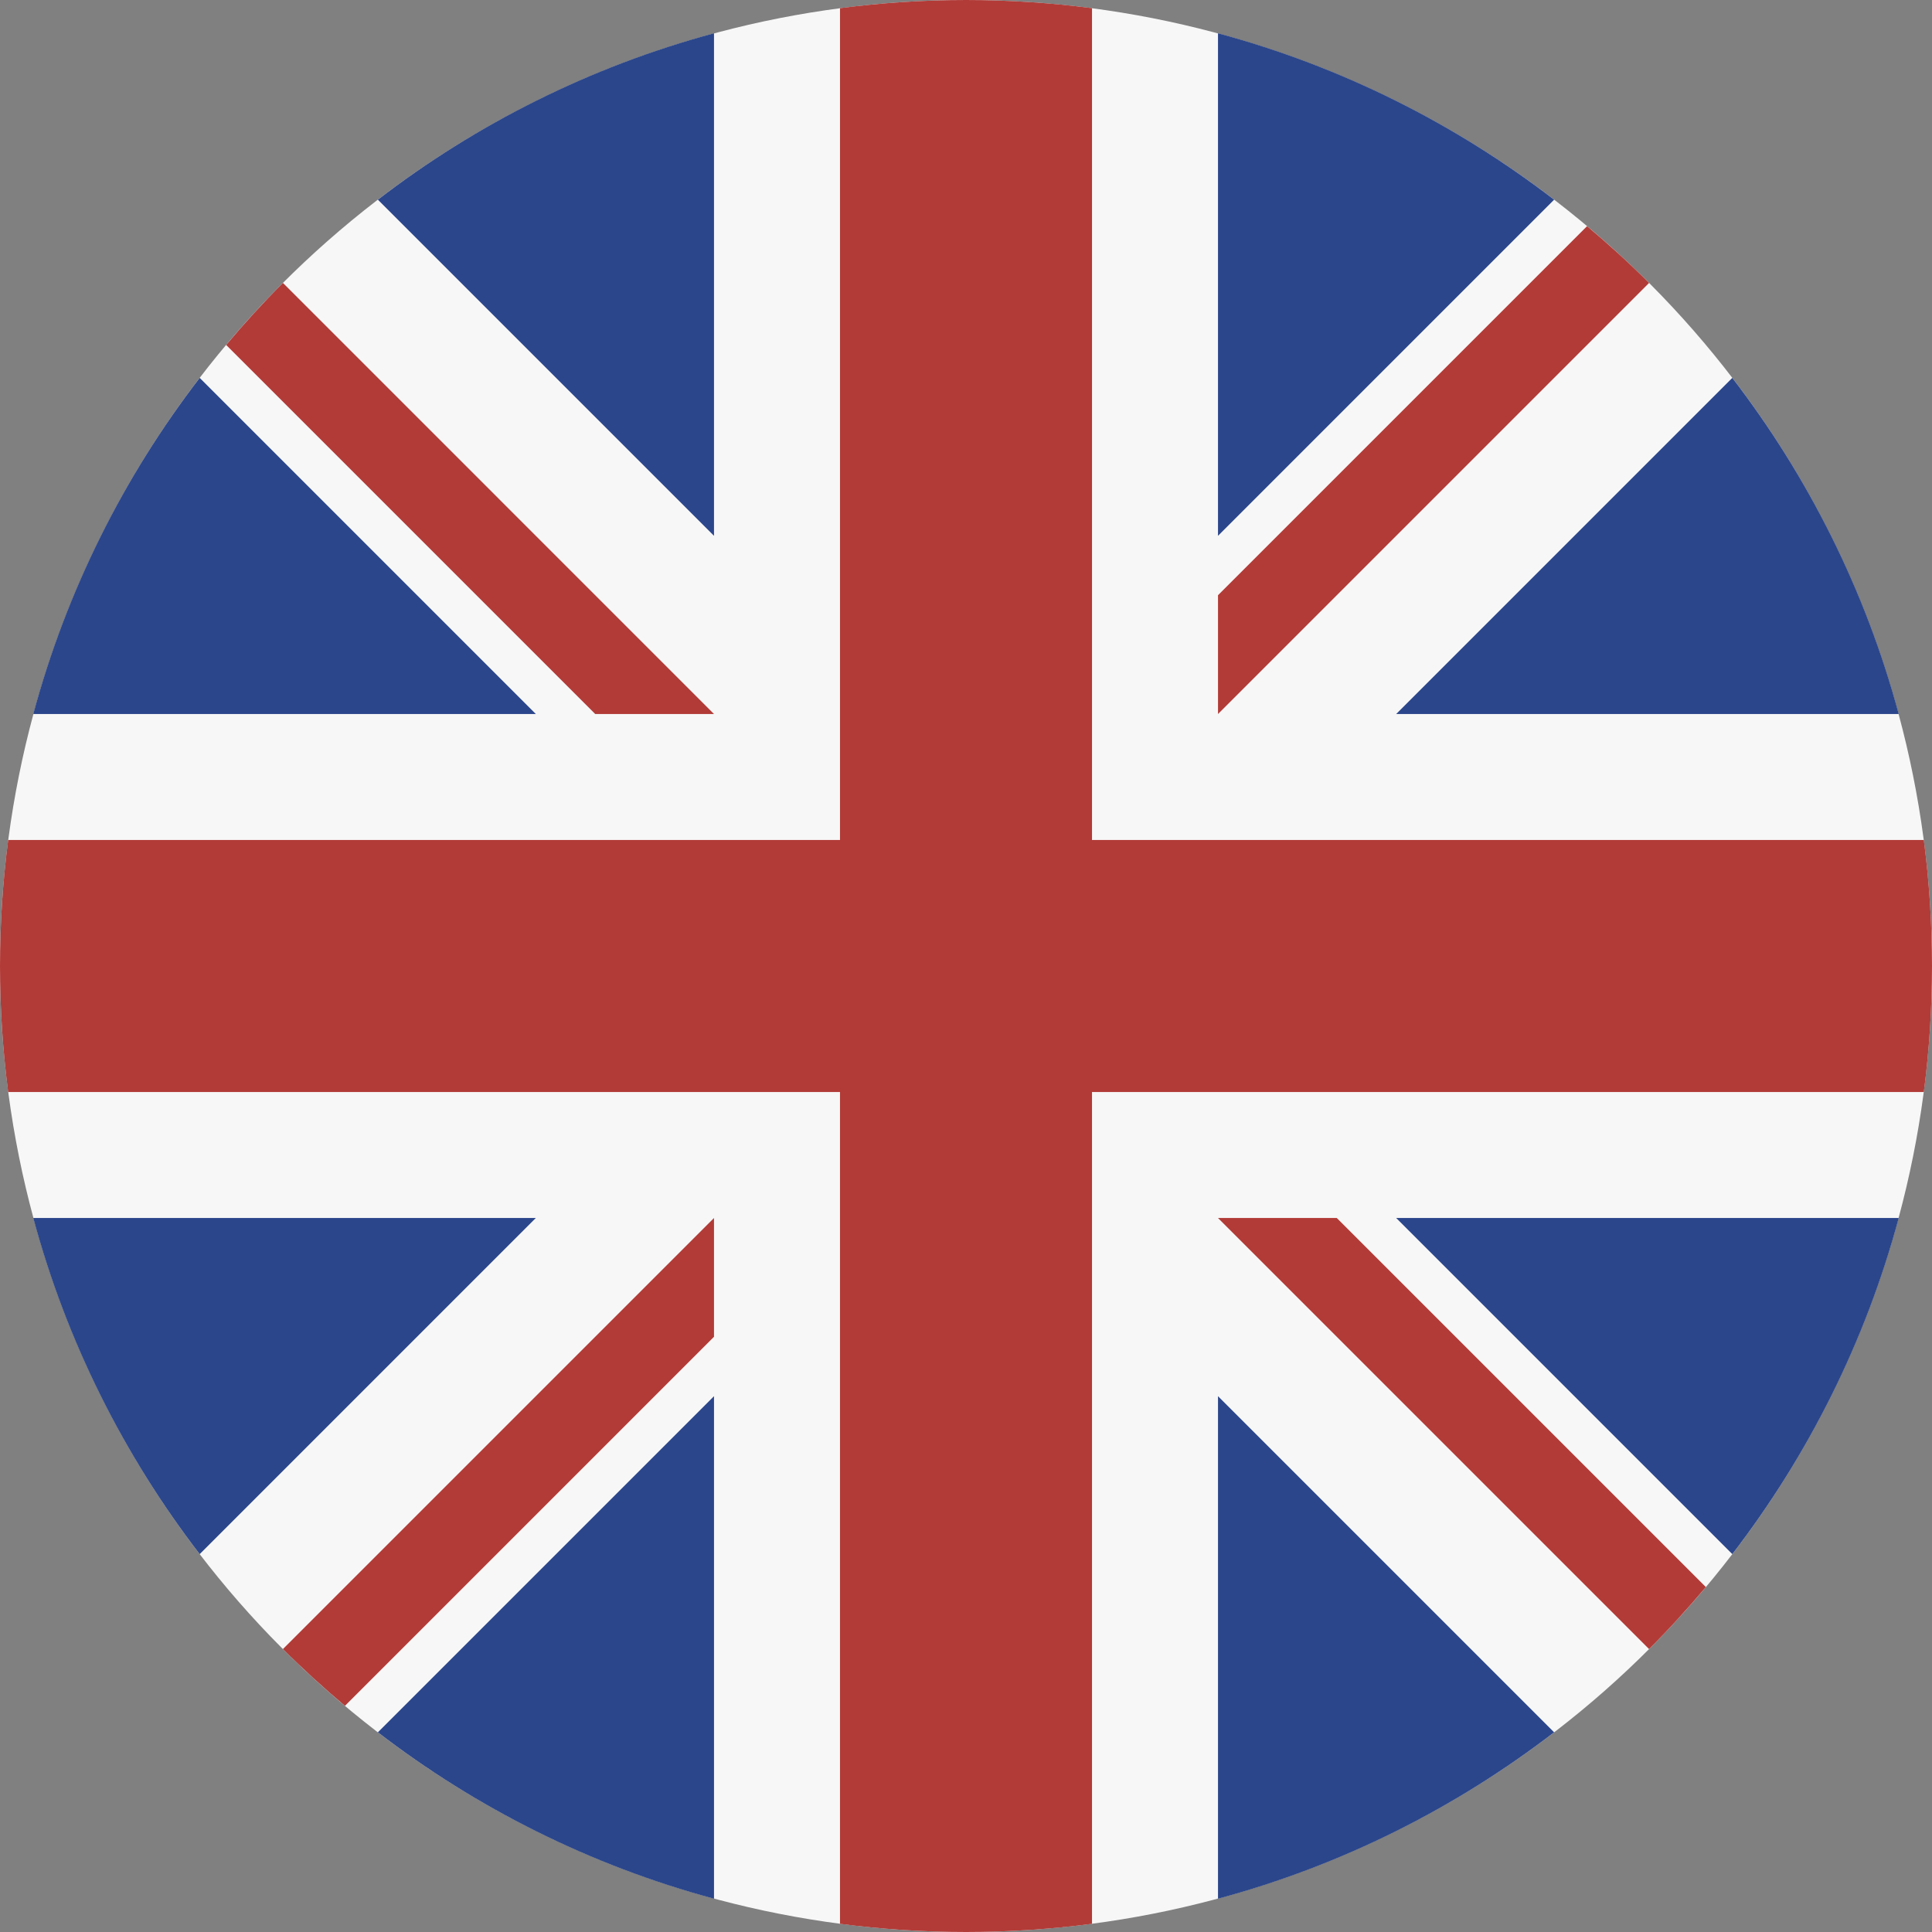<?xml version="1.0" encoding="UTF-8"?> <svg xmlns="http://www.w3.org/2000/svg" xmlns:xlink="http://www.w3.org/1999/xlink" xmlns:svgjs="http://svgjs.com/svgjs" width="512" height="512" x="0" y="0" viewBox="0 0 512 512" style="enable-background:new 0 0 512 512" xml:space="preserve" class=""><rect x="0" y="0" width="512" height="512" fill="#808080" stroke="none"/> <g> <circle xmlns="http://www.w3.org/2000/svg" cx="256" cy="256" fill="#f7f7f7" r="256" data-original="#f0f0f0" style="" class=""></circle> <g xmlns="http://www.w3.org/2000/svg" fill="#0052b4"> <path d="m52.92 100.142c-20.109 26.163-35.272 56.318-44.101 89.077h133.178z" fill="#2b468b" data-original="#0052b4" style="" class=""></path> <path d="m503.181 189.219c-8.829-32.758-23.993-62.913-44.101-89.076l-89.075 89.076z" fill="#2b468b" data-original="#0052b4" style="" class=""></path> <path d="m8.819 322.784c8.83 32.758 23.993 62.913 44.101 89.075l89.074-89.075z" fill="#2b468b" data-original="#0052b4" style="" class=""></path> <path d="m411.858 52.921c-26.163-20.109-56.317-35.272-89.076-44.102v133.177z" fill="#2b468b" data-original="#0052b4" style="" class=""></path> <path d="m100.142 459.079c26.163 20.109 56.318 35.272 89.076 44.102v-133.176z" fill="#2b468b" data-original="#0052b4" style="" class=""></path> <path d="m189.217 8.819c-32.758 8.83-62.913 23.993-89.075 44.101l89.075 89.075z" fill="#2b468b" data-original="#0052b4" style="" class=""></path> <path d="m322.783 503.181c32.758-8.83 62.913-23.993 89.075-44.101l-89.075-89.075z" fill="#2b468b" data-original="#0052b4" style="" class=""></path> <path d="m370.005 322.784 89.075 89.076c20.108-26.162 35.272-56.318 44.101-89.076z" fill="#2b468b" data-original="#0052b4" style="" class=""></path> </g> <g xmlns="http://www.w3.org/2000/svg" fill="#d80027"> <path d="m509.833 222.609h-220.44-.001v-220.442c-10.931-1.423-22.075-2.167-33.392-2.167-11.319 0-22.461.744-33.391 2.167v220.44.001h-220.442c-1.423 10.931-2.167 22.075-2.167 33.392 0 11.319.744 22.461 2.167 33.391h220.44.001v220.442c10.931 1.423 22.073 2.167 33.392 2.167 11.317 0 22.461-.743 33.391-2.167v-220.44-.001h220.442c1.423-10.931 2.167-22.073 2.167-33.392 0-11.317-.744-22.461-2.167-33.391z" fill="#b23b37" data-original="#d80027" style="" class=""></path> <path d="m322.783 322.784 114.236 114.236c5.254-5.252 10.266-10.743 15.048-16.435l-97.802-97.802h-31.482z" fill="#b23b37" data-original="#d80027" style="" class=""></path> <path d="m189.217 322.784h-.002l-114.235 114.235c5.252 5.254 10.743 10.266 16.435 15.048l97.802-97.804z" fill="#b23b37" data-original="#d80027" style="" class=""></path> <path d="m189.217 189.219v-.002l-114.236-114.237c-5.254 5.252-10.266 10.743-15.048 16.435l97.803 97.803h31.481z" fill="#b23b37" data-original="#d80027" style="" class=""></path> <path d="m322.783 189.219 114.237-114.238c-5.252-5.254-10.743-10.266-16.435-15.047l-97.802 97.803z" fill="#b23b37" data-original="#d80027" style="" class=""></path> </g> <g xmlns="http://www.w3.org/2000/svg"></g> <g xmlns="http://www.w3.org/2000/svg"></g> <g xmlns="http://www.w3.org/2000/svg"></g> <g xmlns="http://www.w3.org/2000/svg"></g> <g xmlns="http://www.w3.org/2000/svg"></g> <g xmlns="http://www.w3.org/2000/svg"></g> <g xmlns="http://www.w3.org/2000/svg"></g> <g xmlns="http://www.w3.org/2000/svg"></g> <g xmlns="http://www.w3.org/2000/svg"></g> <g xmlns="http://www.w3.org/2000/svg"></g> <g xmlns="http://www.w3.org/2000/svg"></g> <g xmlns="http://www.w3.org/2000/svg"></g> <g xmlns="http://www.w3.org/2000/svg"></g> <g xmlns="http://www.w3.org/2000/svg"></g> <g xmlns="http://www.w3.org/2000/svg"></g> </g> </svg> 